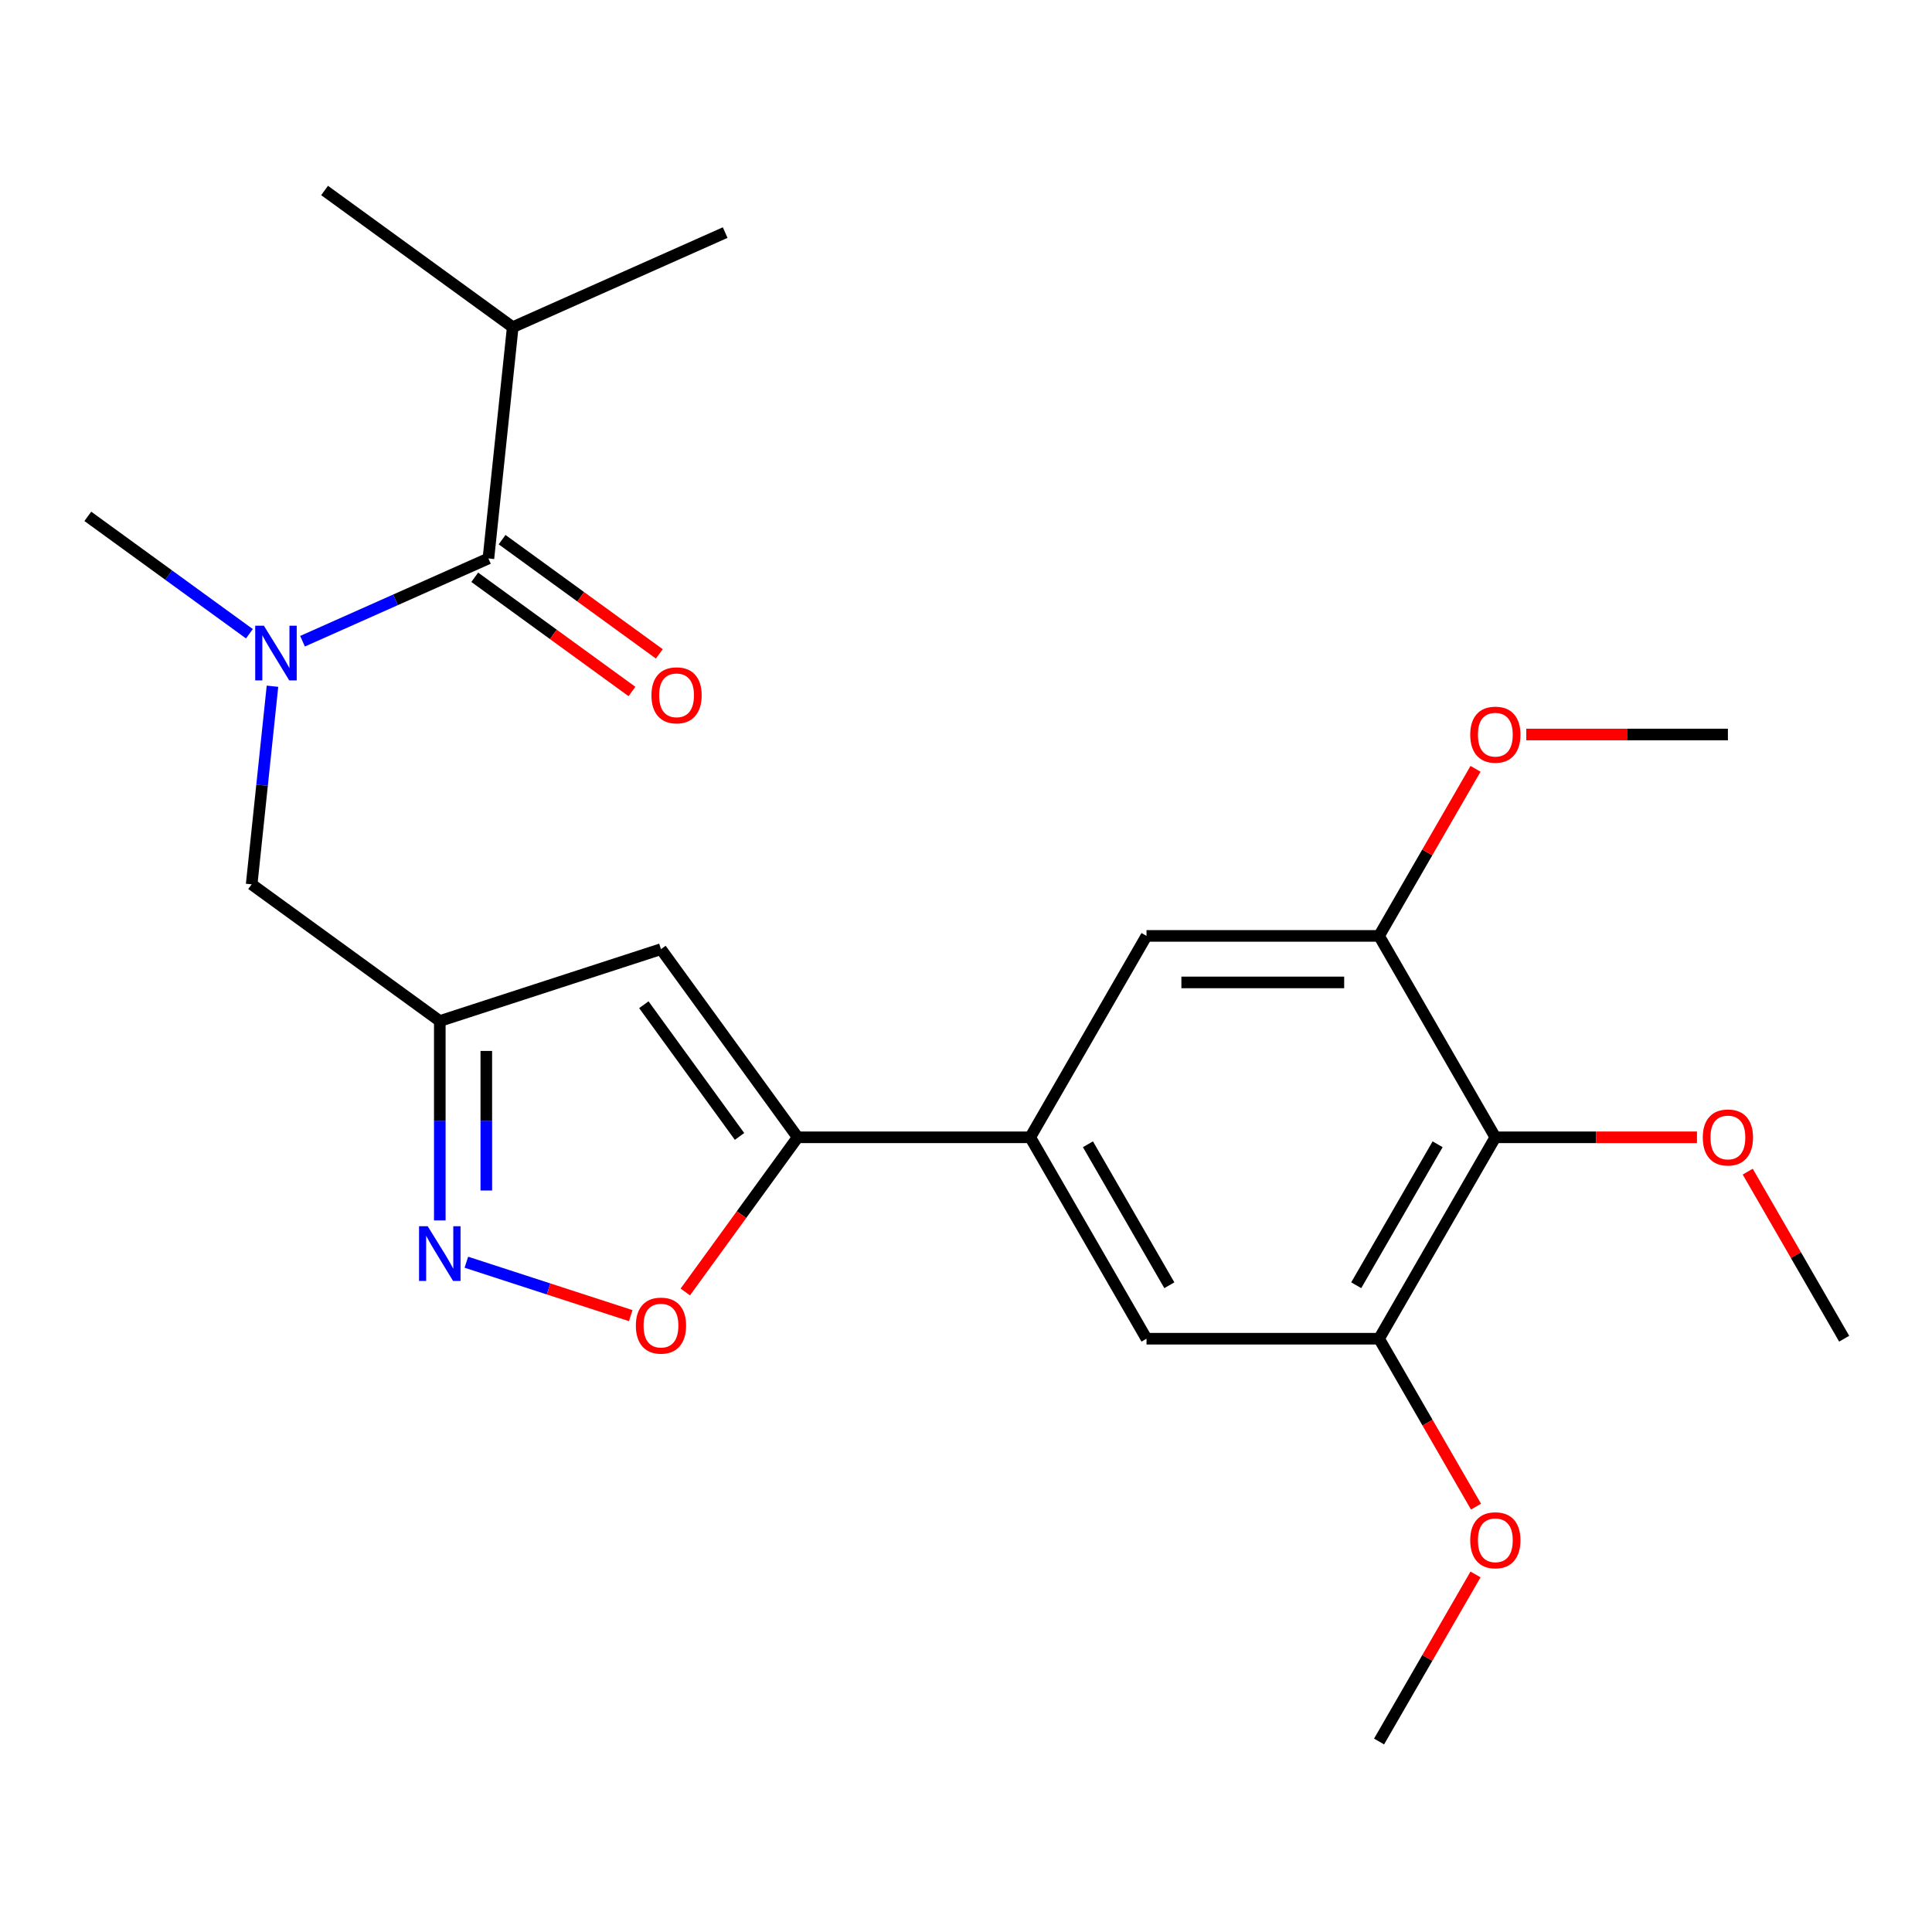 <?xml version='1.0' encoding='iso-8859-1'?>
<svg version='1.1' baseProfile='full'
              xmlns='http://www.w3.org/2000/svg'
                      xmlns:rdkit='http://www.rdkit.org/xml'
                      xmlns:xlink='http://www.w3.org/1999/xlink'
                  xml:space='preserve'
width='1000px' height='1000px' viewBox='0 0 1000 1000'>
<!-- END OF HEADER -->
<rect style='opacity:1.0;fill:#FFFFFF;stroke:none' width='1000' height='1000' x='0' y='0'> </rect>
<path class='bond-1' d='M 412.872,588.67 L 342.119,491.288' style='fill:none;fill-rule:evenodd;stroke:#000000;stroke-width:6px;stroke-linecap:butt;stroke-linejoin:miter;stroke-opacity:1' />
<path class='bond-1' d='M 382.782,588.214 L 333.255,520.046' style='fill:none;fill-rule:evenodd;stroke:#000000;stroke-width:6px;stroke-linecap:butt;stroke-linejoin:miter;stroke-opacity:1' />
<path class='bond-3' d='M 412.872,588.67 L 383.79,628.697' style='fill:none;fill-rule:evenodd;stroke:#000000;stroke-width:6px;stroke-linecap:butt;stroke-linejoin:miter;stroke-opacity:1' />
<path class='bond-3' d='M 383.79,628.697 L 354.709,668.724' style='fill:none;fill-rule:evenodd;stroke:#FF0000;stroke-width:6px;stroke-linecap:butt;stroke-linejoin:miter;stroke-opacity:1' />
<path class='bond-5' d='M 412.872,588.67 L 533.244,588.67' style='fill:none;fill-rule:evenodd;stroke:#000000;stroke-width:6px;stroke-linecap:butt;stroke-linejoin:miter;stroke-opacity:1' />
<path class='bond-0' d='M 241.387,653.324 L 283.929,667.147' style='fill:none;fill-rule:evenodd;stroke:#0000FF;stroke-width:6px;stroke-linecap:butt;stroke-linejoin:miter;stroke-opacity:1' />
<path class='bond-0' d='M 283.929,667.147 L 326.471,680.969' style='fill:none;fill-rule:evenodd;stroke:#FF0000;stroke-width:6px;stroke-linecap:butt;stroke-linejoin:miter;stroke-opacity:1' />
<path class='bond-24' d='M 227.638,631.687 L 227.638,580.086' style='fill:none;fill-rule:evenodd;stroke:#0000FF;stroke-width:6px;stroke-linecap:butt;stroke-linejoin:miter;stroke-opacity:1' />
<path class='bond-24' d='M 227.638,580.086 L 227.638,528.485' style='fill:none;fill-rule:evenodd;stroke:#000000;stroke-width:6px;stroke-linecap:butt;stroke-linejoin:miter;stroke-opacity:1' />
<path class='bond-24' d='M 251.713,616.207 L 251.713,580.086' style='fill:none;fill-rule:evenodd;stroke:#0000FF;stroke-width:6px;stroke-linecap:butt;stroke-linejoin:miter;stroke-opacity:1' />
<path class='bond-24' d='M 251.713,580.086 L 251.713,543.965' style='fill:none;fill-rule:evenodd;stroke:#000000;stroke-width:6px;stroke-linecap:butt;stroke-linejoin:miter;stroke-opacity:1' />
<path class='bond-2' d='M 342.119,491.288 L 227.638,528.485' style='fill:none;fill-rule:evenodd;stroke:#000000;stroke-width:6px;stroke-linecap:butt;stroke-linejoin:miter;stroke-opacity:1' />
<path class='bond-12' d='M 227.638,528.485 L 130.255,457.732' style='fill:none;fill-rule:evenodd;stroke:#000000;stroke-width:6px;stroke-linecap:butt;stroke-linejoin:miter;stroke-opacity:1' />
<path class='bond-4' d='M 252.803,289.059 L 204.695,310.478' style='fill:none;fill-rule:evenodd;stroke:#000000;stroke-width:6px;stroke-linecap:butt;stroke-linejoin:miter;stroke-opacity:1' />
<path class='bond-4' d='M 204.695,310.478 L 156.587,331.897' style='fill:none;fill-rule:evenodd;stroke:#0000FF;stroke-width:6px;stroke-linecap:butt;stroke-linejoin:miter;stroke-opacity:1' />
<path class='bond-13' d='M 245.727,298.798 L 286.414,328.358' style='fill:none;fill-rule:evenodd;stroke:#000000;stroke-width:6px;stroke-linecap:butt;stroke-linejoin:miter;stroke-opacity:1' />
<path class='bond-13' d='M 286.414,328.358 L 327.101,357.919' style='fill:none;fill-rule:evenodd;stroke:#FF0000;stroke-width:6px;stroke-linecap:butt;stroke-linejoin:miter;stroke-opacity:1' />
<path class='bond-13' d='M 259.878,279.321 L 300.565,308.882' style='fill:none;fill-rule:evenodd;stroke:#000000;stroke-width:6px;stroke-linecap:butt;stroke-linejoin:miter;stroke-opacity:1' />
<path class='bond-13' d='M 300.565,308.882 L 341.252,338.443' style='fill:none;fill-rule:evenodd;stroke:#FF0000;stroke-width:6px;stroke-linecap:butt;stroke-linejoin:miter;stroke-opacity:1' />
<path class='bond-14' d='M 252.803,289.059 L 265.385,169.347' style='fill:none;fill-rule:evenodd;stroke:#000000;stroke-width:6px;stroke-linecap:butt;stroke-linejoin:miter;stroke-opacity:1' />
<path class='bond-10' d='M 533.244,588.67 L 593.43,484.425' style='fill:none;fill-rule:evenodd;stroke:#000000;stroke-width:6px;stroke-linecap:butt;stroke-linejoin:miter;stroke-opacity:1' />
<path class='bond-11' d='M 533.244,588.67 L 593.43,692.916' style='fill:none;fill-rule:evenodd;stroke:#000000;stroke-width:6px;stroke-linecap:butt;stroke-linejoin:miter;stroke-opacity:1' />
<path class='bond-11' d='M 563.12,592.27 L 605.251,665.242' style='fill:none;fill-rule:evenodd;stroke:#000000;stroke-width:6px;stroke-linecap:butt;stroke-linejoin:miter;stroke-opacity:1' />
<path class='bond-6' d='M 773.988,588.67 L 713.802,692.916' style='fill:none;fill-rule:evenodd;stroke:#000000;stroke-width:6px;stroke-linecap:butt;stroke-linejoin:miter;stroke-opacity:1' />
<path class='bond-6' d='M 744.111,592.27 L 701.98,665.242' style='fill:none;fill-rule:evenodd;stroke:#000000;stroke-width:6px;stroke-linecap:butt;stroke-linejoin:miter;stroke-opacity:1' />
<path class='bond-15' d='M 773.988,588.67 L 826.169,588.67' style='fill:none;fill-rule:evenodd;stroke:#000000;stroke-width:6px;stroke-linecap:butt;stroke-linejoin:miter;stroke-opacity:1' />
<path class='bond-15' d='M 826.169,588.67 L 878.35,588.67' style='fill:none;fill-rule:evenodd;stroke:#FF0000;stroke-width:6px;stroke-linecap:butt;stroke-linejoin:miter;stroke-opacity:1' />
<path class='bond-25' d='M 773.988,588.67 L 713.802,484.425' style='fill:none;fill-rule:evenodd;stroke:#000000;stroke-width:6px;stroke-linecap:butt;stroke-linejoin:miter;stroke-opacity:1' />
<path class='bond-7' d='M 141.033,355.188 L 135.644,406.46' style='fill:none;fill-rule:evenodd;stroke:#0000FF;stroke-width:6px;stroke-linecap:butt;stroke-linejoin:miter;stroke-opacity:1' />
<path class='bond-7' d='M 135.644,406.46 L 130.255,457.732' style='fill:none;fill-rule:evenodd;stroke:#000000;stroke-width:6px;stroke-linecap:butt;stroke-linejoin:miter;stroke-opacity:1' />
<path class='bond-18' d='M 129.088,328.03 L 87.271,297.648' style='fill:none;fill-rule:evenodd;stroke:#0000FF;stroke-width:6px;stroke-linecap:butt;stroke-linejoin:miter;stroke-opacity:1' />
<path class='bond-18' d='M 87.271,297.648 L 45.455,267.266' style='fill:none;fill-rule:evenodd;stroke:#000000;stroke-width:6px;stroke-linecap:butt;stroke-linejoin:miter;stroke-opacity:1' />
<path class='bond-8' d='M 713.802,484.425 L 593.43,484.425' style='fill:none;fill-rule:evenodd;stroke:#000000;stroke-width:6px;stroke-linecap:butt;stroke-linejoin:miter;stroke-opacity:1' />
<path class='bond-8' d='M 695.746,508.5 L 611.485,508.5' style='fill:none;fill-rule:evenodd;stroke:#000000;stroke-width:6px;stroke-linecap:butt;stroke-linejoin:miter;stroke-opacity:1' />
<path class='bond-17' d='M 713.802,484.425 L 738.765,441.187' style='fill:none;fill-rule:evenodd;stroke:#000000;stroke-width:6px;stroke-linecap:butt;stroke-linejoin:miter;stroke-opacity:1' />
<path class='bond-17' d='M 738.765,441.187 L 763.728,397.949' style='fill:none;fill-rule:evenodd;stroke:#FF0000;stroke-width:6px;stroke-linecap:butt;stroke-linejoin:miter;stroke-opacity:1' />
<path class='bond-9' d='M 713.802,692.916 L 593.43,692.916' style='fill:none;fill-rule:evenodd;stroke:#000000;stroke-width:6px;stroke-linecap:butt;stroke-linejoin:miter;stroke-opacity:1' />
<path class='bond-16' d='M 713.802,692.916 L 738.892,736.374' style='fill:none;fill-rule:evenodd;stroke:#000000;stroke-width:6px;stroke-linecap:butt;stroke-linejoin:miter;stroke-opacity:1' />
<path class='bond-16' d='M 738.892,736.374 L 763.982,779.832' style='fill:none;fill-rule:evenodd;stroke:#FF0000;stroke-width:6px;stroke-linecap:butt;stroke-linejoin:miter;stroke-opacity:1' />
<path class='bond-19' d='M 265.385,169.347 L 375.35,120.387' style='fill:none;fill-rule:evenodd;stroke:#000000;stroke-width:6px;stroke-linecap:butt;stroke-linejoin:miter;stroke-opacity:1' />
<path class='bond-20' d='M 265.385,169.347 L 168.002,98.594' style='fill:none;fill-rule:evenodd;stroke:#000000;stroke-width:6px;stroke-linecap:butt;stroke-linejoin:miter;stroke-opacity:1' />
<path class='bond-21' d='M 904.619,606.44 L 929.582,649.678' style='fill:none;fill-rule:evenodd;stroke:#FF0000;stroke-width:6px;stroke-linecap:butt;stroke-linejoin:miter;stroke-opacity:1' />
<path class='bond-21' d='M 929.582,649.678 L 954.545,692.916' style='fill:none;fill-rule:evenodd;stroke:#000000;stroke-width:6px;stroke-linecap:butt;stroke-linejoin:miter;stroke-opacity:1' />
<path class='bond-22' d='M 763.728,814.93 L 738.765,858.168' style='fill:none;fill-rule:evenodd;stroke:#FF0000;stroke-width:6px;stroke-linecap:butt;stroke-linejoin:miter;stroke-opacity:1' />
<path class='bond-22' d='M 738.765,858.168 L 713.802,901.406' style='fill:none;fill-rule:evenodd;stroke:#000000;stroke-width:6px;stroke-linecap:butt;stroke-linejoin:miter;stroke-opacity:1' />
<path class='bond-23' d='M 789.997,380.18 L 842.178,380.18' style='fill:none;fill-rule:evenodd;stroke:#FF0000;stroke-width:6px;stroke-linecap:butt;stroke-linejoin:miter;stroke-opacity:1' />
<path class='bond-23' d='M 842.178,380.18 L 894.359,380.18' style='fill:none;fill-rule:evenodd;stroke:#000000;stroke-width:6px;stroke-linecap:butt;stroke-linejoin:miter;stroke-opacity:1' />
<path  class='atom-1' d='M 221.378 634.696
L 230.658 649.696
Q 231.578 651.176, 233.058 653.856
Q 234.538 656.536, 234.618 656.696
L 234.618 634.696
L 238.378 634.696
L 238.378 663.016
L 234.498 663.016
L 224.538 646.616
Q 223.378 644.696, 222.138 642.496
Q 220.938 640.296, 220.578 639.616
L 220.578 663.016
L 216.898 663.016
L 216.898 634.696
L 221.378 634.696
' fill='#0000FF'/>
<path  class='atom-4' d='M 329.119 686.133
Q 329.119 679.333, 332.479 675.533
Q 335.839 671.733, 342.119 671.733
Q 348.399 671.733, 351.759 675.533
Q 355.119 679.333, 355.119 686.133
Q 355.119 693.013, 351.719 696.933
Q 348.319 700.813, 342.119 700.813
Q 335.879 700.813, 332.479 696.933
Q 329.119 693.053, 329.119 686.133
M 342.119 697.613
Q 346.439 697.613, 348.759 694.733
Q 351.119 691.813, 351.119 686.133
Q 351.119 680.573, 348.759 677.773
Q 346.439 674.933, 342.119 674.933
Q 337.799 674.933, 335.439 677.733
Q 333.119 680.533, 333.119 686.133
Q 333.119 691.853, 335.439 694.733
Q 337.799 697.613, 342.119 697.613
' fill='#FF0000'/>
<path  class='atom-8' d='M 136.578 323.859
L 145.858 338.859
Q 146.778 340.339, 148.258 343.019
Q 149.738 345.699, 149.818 345.859
L 149.818 323.859
L 153.578 323.859
L 153.578 352.179
L 149.698 352.179
L 139.738 335.779
Q 138.578 333.859, 137.338 331.659
Q 136.138 329.459, 135.778 328.779
L 135.778 352.179
L 132.098 352.179
L 132.098 323.859
L 136.578 323.859
' fill='#0000FF'/>
<path  class='atom-14' d='M 337.186 359.892
Q 337.186 353.092, 340.546 349.292
Q 343.906 345.492, 350.186 345.492
Q 356.466 345.492, 359.826 349.292
Q 363.186 353.092, 363.186 359.892
Q 363.186 366.772, 359.786 370.692
Q 356.386 374.572, 350.186 374.572
Q 343.946 374.572, 340.546 370.692
Q 337.186 366.812, 337.186 359.892
M 350.186 371.372
Q 354.506 371.372, 356.826 368.492
Q 359.186 365.572, 359.186 359.892
Q 359.186 354.332, 356.826 351.532
Q 354.506 348.692, 350.186 348.692
Q 345.866 348.692, 343.506 351.492
Q 341.186 354.292, 341.186 359.892
Q 341.186 365.612, 343.506 368.492
Q 345.866 371.372, 350.186 371.372
' fill='#FF0000'/>
<path  class='atom-16' d='M 881.359 588.75
Q 881.359 581.95, 884.719 578.15
Q 888.079 574.35, 894.359 574.35
Q 900.639 574.35, 903.999 578.15
Q 907.359 581.95, 907.359 588.75
Q 907.359 595.63, 903.959 599.55
Q 900.559 603.43, 894.359 603.43
Q 888.119 603.43, 884.719 599.55
Q 881.359 595.67, 881.359 588.75
M 894.359 600.23
Q 898.679 600.23, 900.999 597.35
Q 903.359 594.43, 903.359 588.75
Q 903.359 583.19, 900.999 580.39
Q 898.679 577.55, 894.359 577.55
Q 890.039 577.55, 887.679 580.35
Q 885.359 583.15, 885.359 588.75
Q 885.359 594.47, 887.679 597.35
Q 890.039 600.23, 894.359 600.23
' fill='#FF0000'/>
<path  class='atom-17' d='M 760.988 797.241
Q 760.988 790.441, 764.348 786.641
Q 767.708 782.841, 773.988 782.841
Q 780.268 782.841, 783.628 786.641
Q 786.988 790.441, 786.988 797.241
Q 786.988 804.121, 783.588 808.041
Q 780.188 811.921, 773.988 811.921
Q 767.748 811.921, 764.348 808.041
Q 760.988 804.161, 760.988 797.241
M 773.988 808.721
Q 778.308 808.721, 780.628 805.841
Q 782.988 802.921, 782.988 797.241
Q 782.988 791.681, 780.628 788.881
Q 778.308 786.041, 773.988 786.041
Q 769.668 786.041, 767.308 788.841
Q 764.988 791.641, 764.988 797.241
Q 764.988 802.961, 767.308 805.841
Q 769.668 808.721, 773.988 808.721
' fill='#FF0000'/>
<path  class='atom-18' d='M 760.988 380.26
Q 760.988 373.46, 764.348 369.66
Q 767.708 365.86, 773.988 365.86
Q 780.268 365.86, 783.628 369.66
Q 786.988 373.46, 786.988 380.26
Q 786.988 387.14, 783.588 391.06
Q 780.188 394.94, 773.988 394.94
Q 767.748 394.94, 764.348 391.06
Q 760.988 387.18, 760.988 380.26
M 773.988 391.74
Q 778.308 391.74, 780.628 388.86
Q 782.988 385.94, 782.988 380.26
Q 782.988 374.7, 780.628 371.9
Q 778.308 369.06, 773.988 369.06
Q 769.668 369.06, 767.308 371.86
Q 764.988 374.66, 764.988 380.26
Q 764.988 385.98, 767.308 388.86
Q 769.668 391.74, 773.988 391.74
' fill='#FF0000'/>
</svg>
